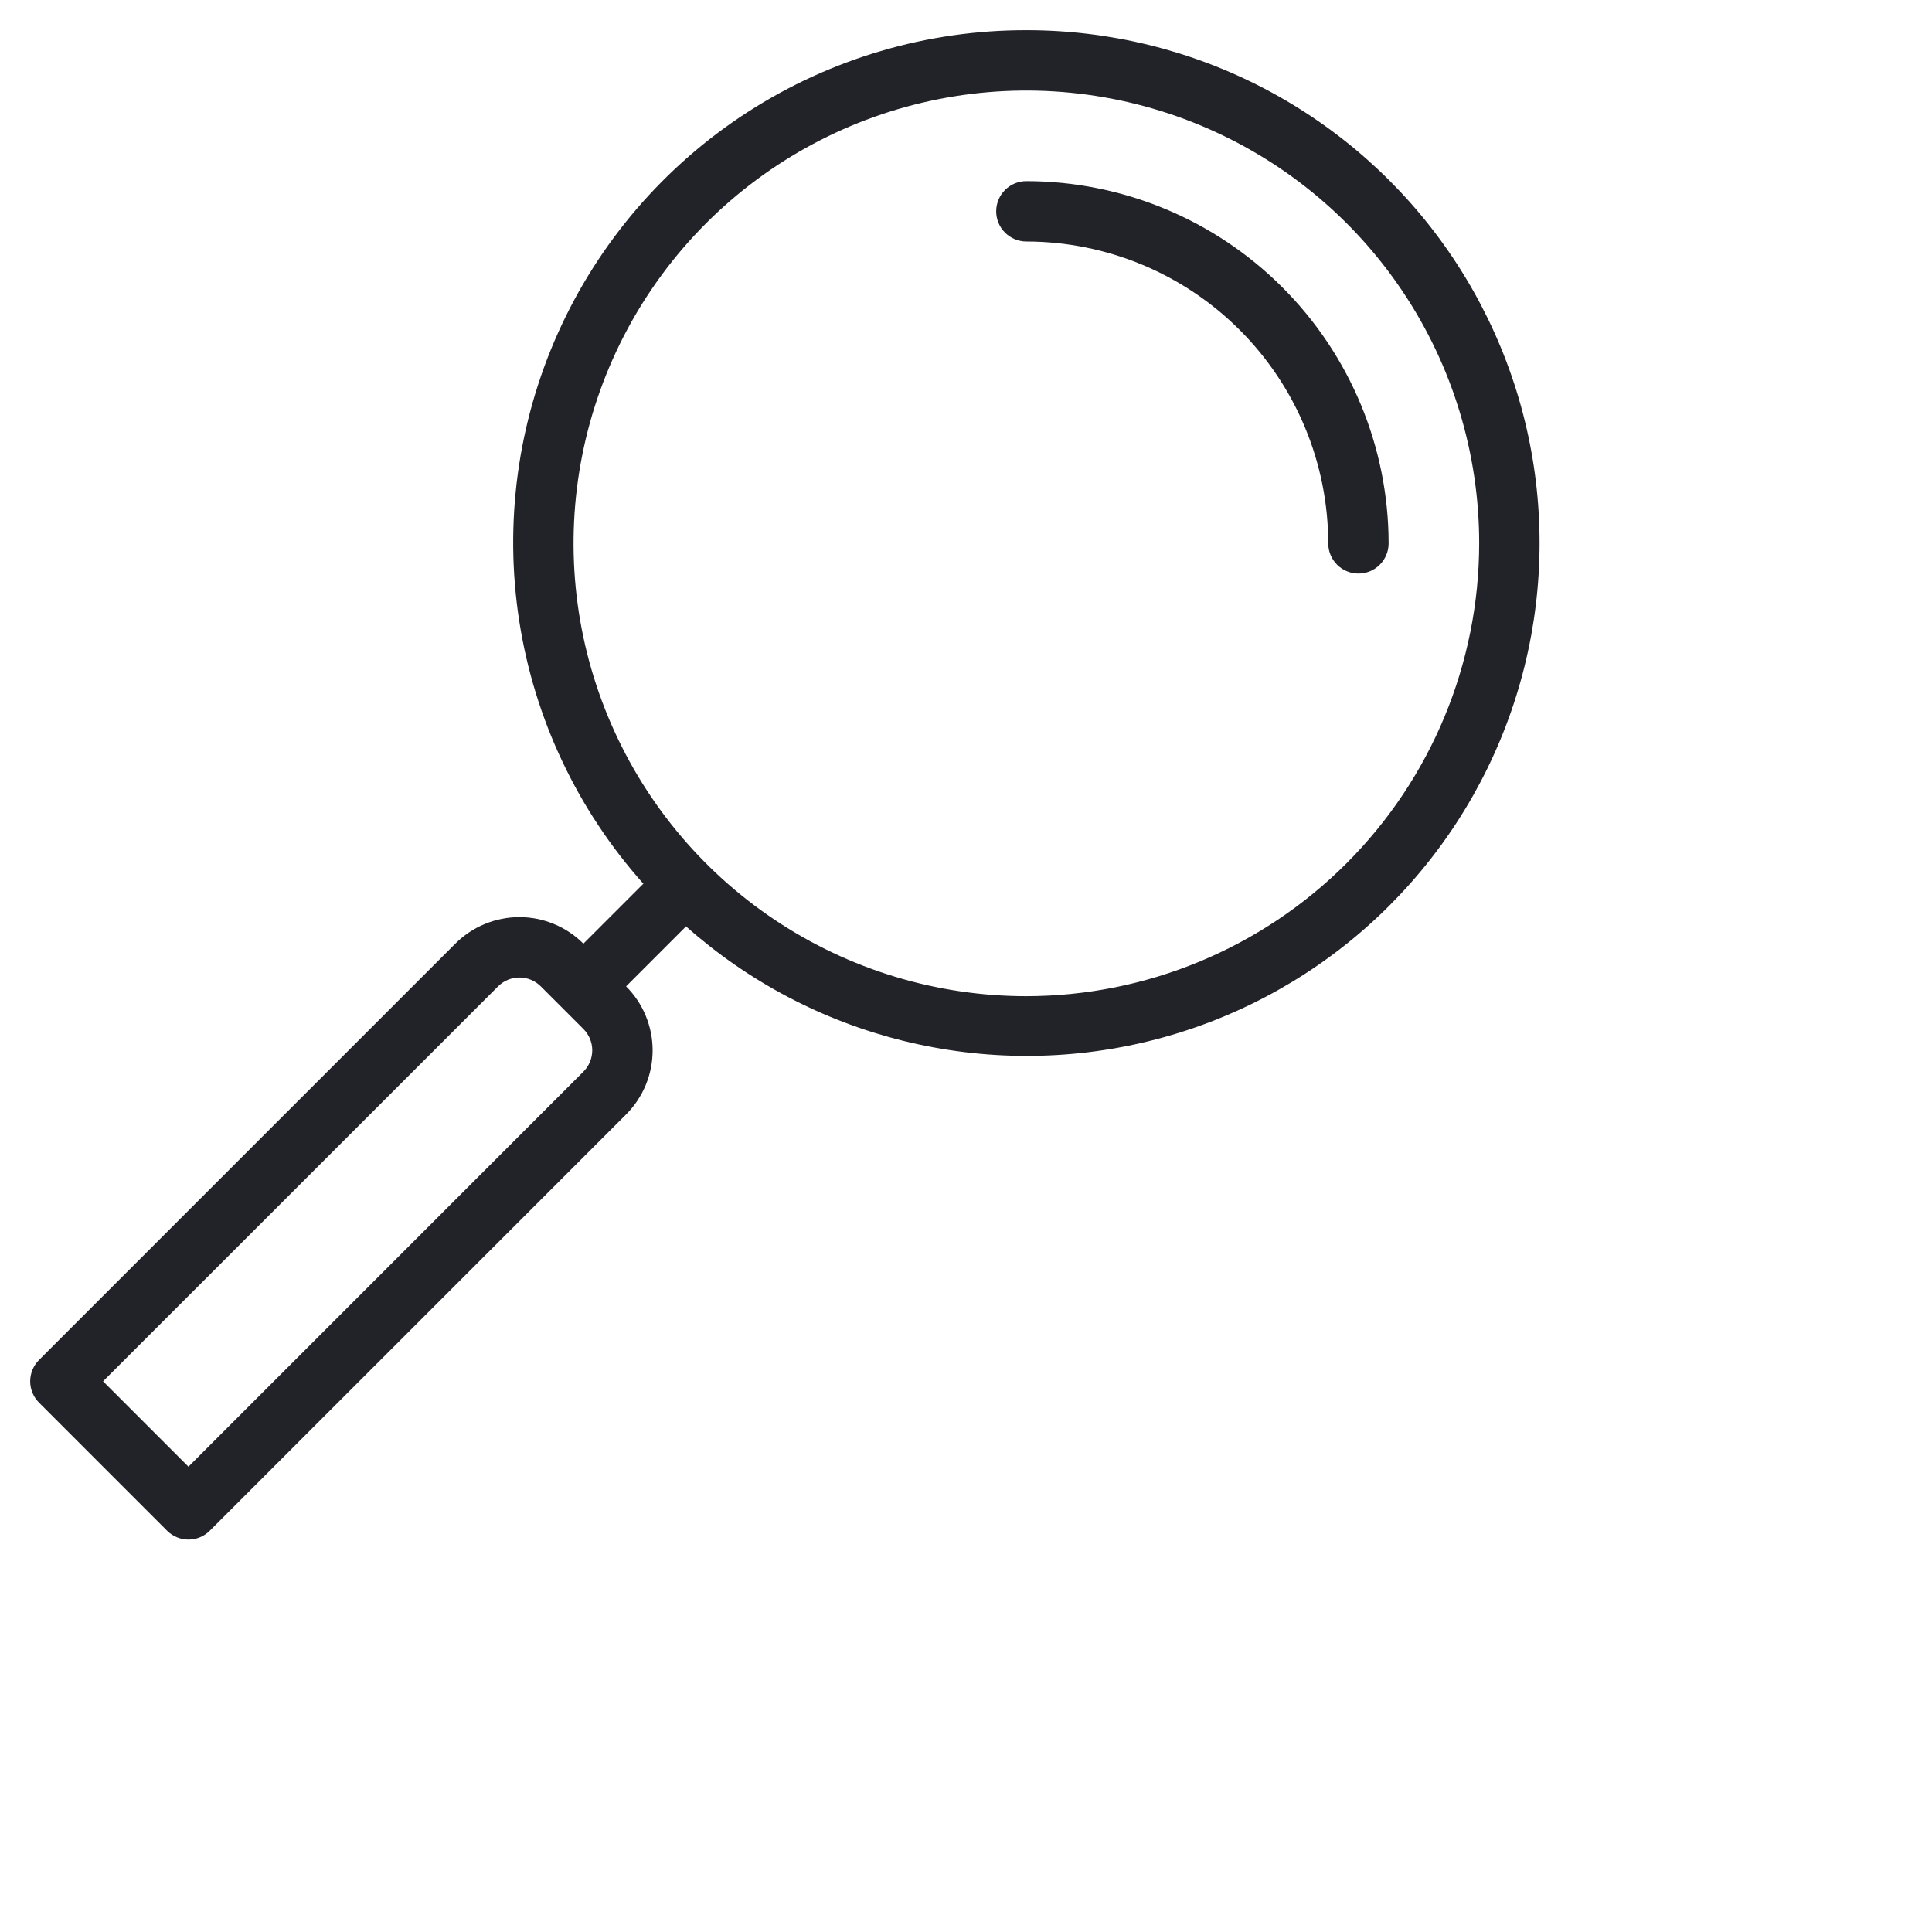 <svg xmlns="http://www.w3.org/2000/svg" width="64" height="64" viewBox="0 0 64 64" fill="none"><path d="M34 1C30.722 0.994 27.513 1.938 24.76 3.717C22.007 5.496 19.828 8.034 18.486 11.025C17.145 14.016 16.698 17.331 17.2 20.57C17.702 23.809 19.131 26.834 21.315 29.278C21.308 29.285 21.299 29.286 21.293 29.293L19.326 31.26C19.047 30.981 18.717 30.76 18.353 30.61C17.989 30.459 17.599 30.381 17.204 30.381C16.811 30.381 16.42 30.459 16.056 30.61C15.692 30.76 15.362 30.981 15.083 31.26L1.293 45.051C1.106 45.239 1 45.493 1 45.758C1 46.023 1.106 46.278 1.293 46.465L5.535 50.707C5.723 50.895 5.977 51 6.242 51C6.507 51 6.761 50.895 6.949 50.707L20.74 36.917C21.019 36.638 21.24 36.308 21.39 35.944C21.541 35.58 21.619 35.19 21.619 34.795C21.619 34.401 21.541 34.011 21.39 33.647C21.24 33.283 21.019 32.953 20.74 32.674L22.707 30.707C22.714 30.701 22.715 30.692 22.722 30.685C24.779 32.514 27.249 33.816 29.92 34.478C32.592 35.141 35.384 35.145 38.057 34.489C40.73 33.834 43.204 32.539 45.265 30.715C47.327 28.892 48.915 26.596 49.892 24.023C50.87 21.45 51.208 18.678 50.877 15.946C50.546 13.214 49.556 10.603 47.992 8.338C46.429 6.073 44.338 4.222 41.901 2.943C39.464 1.665 36.752 0.998 34 1V1ZM19.326 35.5L6.242 48.586L3.414 45.758L16.5 32.674C16.688 32.487 16.942 32.381 17.207 32.381C17.472 32.381 17.727 32.487 17.914 32.674L19.328 34.088C19.515 34.276 19.619 34.53 19.619 34.794C19.618 35.059 19.513 35.313 19.326 35.5ZM34 33C31.033 33 28.133 32.12 25.666 30.472C23.2 28.824 21.277 26.481 20.142 23.74C19.006 20.999 18.709 17.983 19.288 15.074C19.867 12.164 21.296 9.491 23.393 7.393C25.491 5.296 28.164 3.867 31.074 3.288C33.983 2.709 36.999 3.007 39.74 4.142C42.481 5.277 44.824 7.2 46.472 9.666C48.12 12.133 49 15.033 49 18C48.995 21.977 47.414 25.79 44.602 28.602C41.79 31.414 37.977 32.995 34 33Z" fill="#222229"></path><path d="M34 6C33.735 6 33.48 6.105 33.293 6.293C33.105 6.48 33 6.735 33 7C33 7.265 33.105 7.52 33.293 7.707C33.48 7.895 33.735 8 34 8C36.651 8.003 39.193 9.057 41.068 10.932C42.943 12.807 43.997 15.349 44 18C44 18.265 44.105 18.52 44.293 18.707C44.48 18.895 44.735 19 45 19C45.265 19 45.52 18.895 45.707 18.707C45.895 18.52 46 18.265 46 18C45.997 14.819 44.731 11.768 42.481 9.519C40.232 7.269 37.181 6.003 34 6V6Z" fill="#222229"></path></svg>